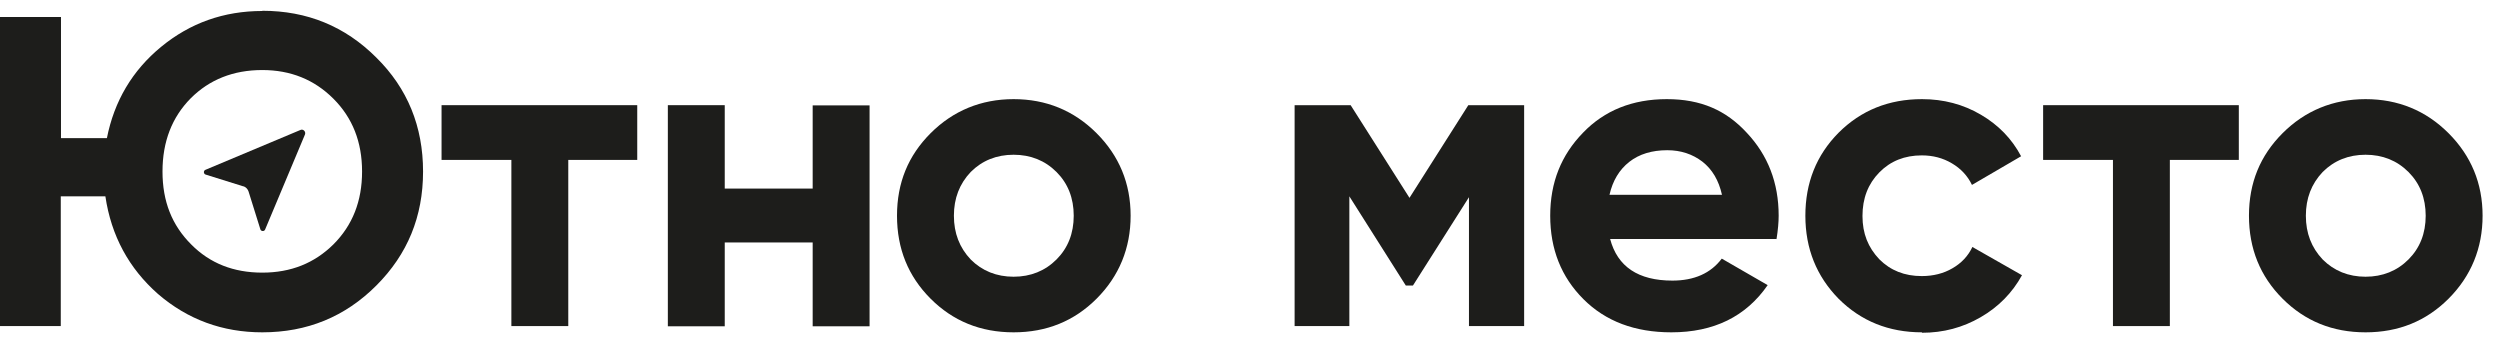 <?xml version="1.0" encoding="UTF-8"?> <svg xmlns="http://www.w3.org/2000/svg" width="116" height="16" viewBox="0 0 116 16" fill="none"> <g clip-path="url(#clip0_478_558)"> <path d="M12.17 0.5C14.25 0.5 16.01 1.22 17.46 2.67C18.91 4.1 19.63 5.87 19.63 7.96C19.63 10.05 18.91 11.8 17.46 13.25C16.01 14.7 14.25 15.42 12.17 15.42C10.33 15.42 8.71 14.83 7.33 13.64C5.98 12.45 5.16 10.94 4.89 9.11H2.82V15.13H0V0.79H2.83V6.41H4.96C5.3 4.69 6.14 3.27 7.48 2.17C8.82 1.07 10.38 0.51 12.17 0.51V0.5ZM12.17 3.25C10.83 3.25 9.72 3.69 8.85 4.56C7.98 5.44 7.54 6.57 7.54 7.96C7.54 9.35 7.98 10.45 8.87 11.34C9.74 12.22 10.84 12.65 12.17 12.65C13.5 12.65 14.59 12.21 15.47 11.34C16.36 10.45 16.8 9.33 16.8 7.96C16.8 6.59 16.36 5.47 15.47 4.58C14.58 3.69 13.48 3.25 12.17 3.25Z" fill="#1D1D1B"></path> <path d="M20.488 4.88H29.568V7.42H26.368V15.13H23.728V7.42H20.488V4.88Z" fill="#1D1D1B"></path> <path d="M37.708 8.76V4.89H40.348V15.14H37.708V11.25H33.628V15.14H30.988V4.88H33.628V8.75H37.708V8.76Z" fill="#1D1D1B"></path> <path d="M50.881 13.86C49.841 14.9 48.561 15.42 47.031 15.42C45.501 15.42 44.221 14.9 43.181 13.86C42.141 12.82 41.621 11.54 41.621 10.01C41.621 8.48 42.141 7.22 43.181 6.18C44.221 5.14 45.521 4.6 47.031 4.6C48.541 4.6 49.831 5.13 50.881 6.18C51.931 7.23 52.461 8.51 52.461 10.01C52.461 11.51 51.931 12.81 50.881 13.86ZM45.041 12.04C45.571 12.57 46.241 12.84 47.031 12.84C47.821 12.84 48.491 12.57 49.021 12.04C49.551 11.51 49.821 10.83 49.821 10.01C49.821 9.19 49.551 8.51 49.021 7.98C48.491 7.45 47.821 7.18 47.031 7.18C46.241 7.18 45.571 7.45 45.041 7.98C44.521 8.53 44.261 9.2 44.261 10.01C44.261 10.82 44.521 11.49 45.041 12.04Z" fill="#1D1D1B"></path> <path d="M68.12 4.88H70.72V15.13H68.16V9.15L65.56 13.25H65.23L62.61 9.11V15.13H60.07V4.88H62.67L65.4 9.18L68.13 4.88H68.12Z" fill="#1D1D1B"></path> <path d="M82.44 11.09H74.71C75.05 12.37 76.01 13.02 77.6 13.02C78.61 13.02 79.38 12.68 79.89 12L82.02 13.23C81.01 14.69 79.52 15.42 77.55 15.42C75.86 15.42 74.5 14.91 73.47 13.88C72.44 12.85 71.93 11.56 71.93 10.01C71.93 8.46 72.44 7.2 73.45 6.16C74.45 5.12 75.75 4.6 77.34 4.6C78.93 4.6 80.09 5.12 81.05 6.16C82.03 7.2 82.53 8.48 82.53 10.01C82.53 10.3 82.5 10.66 82.43 11.1L82.44 11.09ZM74.67 9.04H79.9C79.75 8.37 79.45 7.86 78.99 7.5C78.53 7.15 77.99 6.97 77.36 6.97C76.65 6.97 76.06 7.15 75.6 7.51C75.14 7.87 74.83 8.38 74.68 9.04H74.67Z" fill="#1D1D1B"></path> <path d="M89.18 15.42C87.639 15.42 86.35 14.9 85.309 13.86C84.29 12.82 83.769 11.54 83.769 10.01C83.769 8.48 84.279 7.2 85.309 6.16C86.35 5.12 87.639 4.6 89.18 4.6C90.18 4.6 91.09 4.84 91.909 5.32C92.73 5.8 93.35 6.44 93.779 7.25L91.499 8.58C91.299 8.16 90.98 7.82 90.57 7.58C90.15 7.33 89.689 7.21 89.169 7.21C88.379 7.21 87.719 7.47 87.2 8C86.68 8.53 86.419 9.2 86.419 10.02C86.419 10.84 86.68 11.48 87.2 12.03C87.719 12.55 88.37 12.81 89.169 12.81C89.7 12.81 90.18 12.69 90.59 12.45C91.01 12.21 91.32 11.88 91.519 11.46L93.82 12.77C93.37 13.59 92.73 14.24 91.9 14.72C91.07 15.2 90.169 15.44 89.18 15.44V15.42Z" fill="#1D1D1B"></path> <path d="M94.801 4.88H103.881V7.42H100.681V15.13H98.041V7.42H94.801V4.88Z" fill="#1D1D1B"></path> <path d="M113.612 13.86C112.572 14.9 111.292 15.42 109.762 15.42C108.232 15.42 106.952 14.9 105.912 13.86C104.872 12.82 104.352 11.54 104.352 10.01C104.352 8.48 104.872 7.22 105.912 6.18C106.952 5.14 108.252 4.6 109.762 4.6C111.272 4.6 112.562 5.13 113.612 6.18C114.662 7.23 115.192 8.51 115.192 10.01C115.192 11.51 114.662 12.81 113.612 13.86ZM107.772 12.04C108.302 12.57 108.972 12.84 109.762 12.84C110.552 12.84 111.222 12.57 111.752 12.04C112.282 11.51 112.552 10.83 112.552 10.01C112.552 9.19 112.282 8.51 111.752 7.98C111.222 7.45 110.552 7.18 109.762 7.18C108.972 7.18 108.302 7.45 107.772 7.98C107.252 8.53 106.992 9.2 106.992 10.01C106.992 10.82 107.252 11.49 107.772 12.04Z" fill="#1D1D1B"></path> <path d="M11.301 8.65L9.541 8.1C9.441 8.07 9.431 7.92 9.531 7.88L13.941 6.03C14.071 5.97 14.201 6.11 14.151 6.24L12.301 10.65C12.261 10.75 12.111 10.74 12.081 10.64L11.531 8.88C11.491 8.77 11.411 8.68 11.291 8.64L11.301 8.65Z" fill="#1D1D1B"></path> </g> <defs> <clipPath id="clip0_478_558"> <rect width="115.19" height="14.92" fill="white" transform="translate(0 0.5)"></rect> </clipPath> </defs> </svg> 